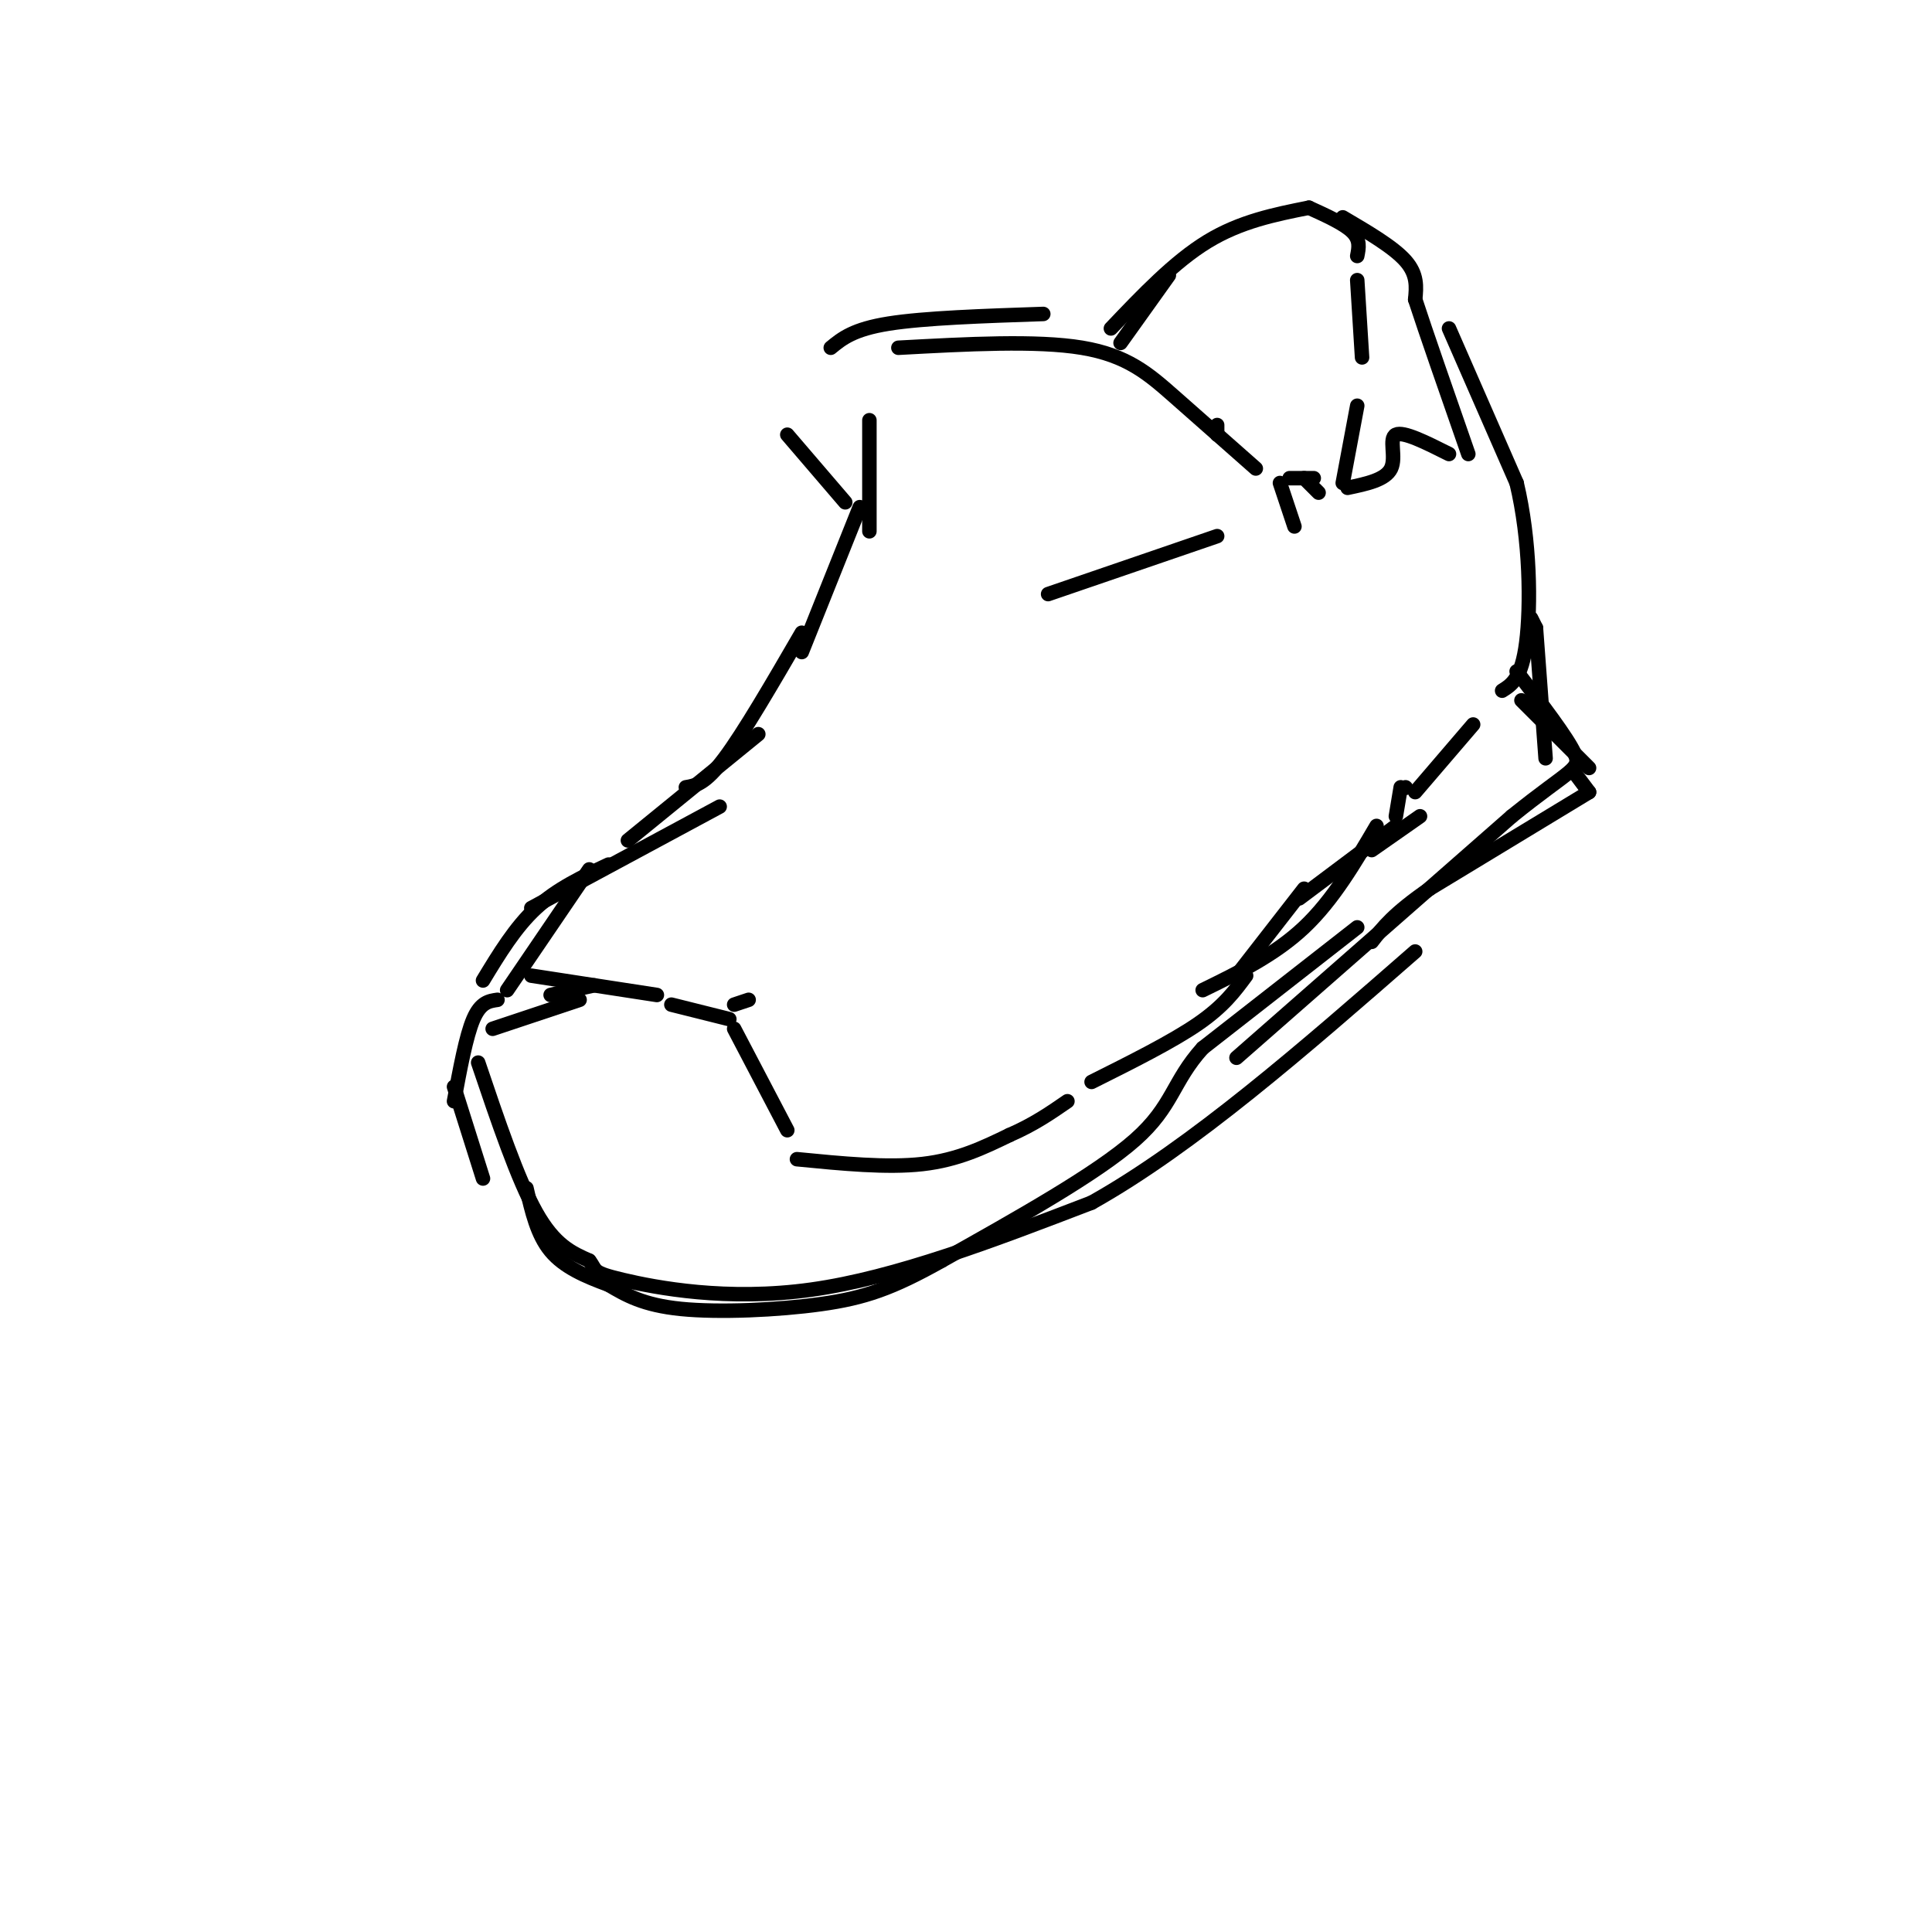 <svg viewBox='0 0 400 400' version='1.1' xmlns='http://www.w3.org/2000/svg' xmlns:xlink='http://www.w3.org/1999/xlink'><g fill='none' stroke='rgb(0,0,0)' stroke-width='3' stroke-linecap='round' stroke-linejoin='round'><path d='M114,206c0.000,0.000 9.000,-2.000 9,-2'/><path d='M110,202c0.000,0.000 26.000,4.000 26,4'/><path d='M139,208c0.000,0.000 12.000,3.000 12,3'/><path d='M152,208c0.000,0.000 3.000,-1.000 3,-1'/><path d='M120,207c0.000,0.000 -18.000,6.000 -18,6'/><path d='M103,207c-1.750,0.250 -3.500,0.500 -5,4c-1.500,3.500 -2.750,10.250 -4,17'/><path d='M94,225c0.000,0.000 6.000,19.000 6,19'/><path d='M105,205c0.000,0.000 17.000,-25.000 17,-25'/><path d='M100,203c3.333,-5.500 6.667,-11.000 11,-15c4.333,-4.000 9.667,-6.500 15,-9'/><path d='M110,188c0.000,0.000 39.000,-21.000 39,-21'/><path d='M130,174c0.000,0.000 27.000,-22.000 27,-22'/><path d='M142,163c2.000,-0.333 4.000,-0.667 8,-6c4.000,-5.333 10.000,-15.667 16,-26'/><path d='M166,135c0.000,0.000 12.000,-30.000 12,-30'/><path d='M180,110c0.000,0.000 0.000,-23.000 0,-23'/><path d='M175,104c0.000,0.000 -12.000,-14.000 -12,-14'/><path d='M172,72c2.333,-1.917 4.667,-3.833 12,-5c7.333,-1.167 19.667,-1.583 32,-2'/><path d='M186,72c14.311,-0.778 28.622,-1.556 38,0c9.378,1.556 13.822,5.444 19,10c5.178,4.556 11.089,9.778 17,15'/><path d='M265,100c0.000,0.000 3.000,9.000 3,9'/><path d='M252,111c0.000,0.000 -35.000,12.000 -35,12'/><path d='M152,213c0.000,0.000 11.000,21.000 11,21'/><path d='M165,240c9.333,0.917 18.667,1.833 26,1c7.333,-0.833 12.667,-3.417 18,-6'/><path d='M209,235c5.000,-2.167 8.500,-4.583 12,-7'/><path d='M226,224c8.333,-4.167 16.667,-8.333 22,-12c5.333,-3.667 7.667,-6.833 10,-10'/><path d='M256,202c0.000,0.000 14.000,-18.000 14,-18'/><path d='M249,205c7.500,-3.667 15.000,-7.333 21,-13c6.000,-5.667 10.500,-13.333 15,-21'/><path d='M291,163c0.000,0.000 0.100,0.100 0.1,0.1'/><path d='M284,176c0.000,0.000 10.000,-7.000 10,-7'/><path d='M269,186c0.000,0.000 20.000,-15.000 20,-15'/><path d='M289,169c0.000,0.000 1.000,-6.000 1,-6'/><path d='M252,90c0.000,0.000 0.000,-2.000 0,-2'/><path d='M267,99c0.000,0.000 5.000,0.000 5,0'/><path d='M270,99c0.000,0.000 3.000,3.000 3,3'/><path d='M278,100c0.000,0.000 3.000,-16.000 3,-16'/><path d='M232,71c0.000,0.000 10.000,-14.000 10,-14'/><path d='M230,68c6.583,-6.917 13.167,-13.833 20,-18c6.833,-4.167 13.917,-5.583 21,-7'/><path d='M271,43c3.667,1.667 7.333,3.333 9,5c1.667,1.667 1.333,3.333 1,5'/><path d='M281,58c0.000,0.000 1.000,16.000 1,16'/><path d='M278,45c5.250,3.083 10.500,6.167 13,9c2.500,2.833 2.250,5.417 2,8'/><path d='M293,62c2.167,6.667 6.583,19.333 11,32'/><path d='M300,94c-4.733,-2.378 -9.467,-4.756 -11,-4c-1.533,0.756 0.133,4.644 -1,7c-1.133,2.356 -5.067,3.178 -9,4'/><path d='M300,68c0.000,0.000 14.000,32.000 14,32'/><path d='M314,100c2.844,11.867 2.956,25.533 2,33c-0.956,7.467 -2.978,8.733 -5,10'/><path d='M305,150c0.000,0.000 -12.000,14.000 -12,14'/><path d='M317,128c0.000,0.000 1.000,2.000 1,2'/><path d='M318,130c0.000,0.000 2.000,27.000 2,27'/><path d='M315,145c0.000,0.000 14.000,14.000 14,14'/><path d='M326,160c0.000,0.000 3.000,4.000 3,4'/><path d='M329,164c0.000,0.000 -33.000,20.000 -33,20'/><path d='M296,184c-7.500,5.167 -9.750,8.083 -12,11'/><path d='M281,192c0.000,0.000 -32.000,25.000 -32,25'/><path d='M249,217c-6.311,7.000 -6.089,12.000 -14,19c-7.911,7.000 -23.956,16.000 -40,25'/><path d='M195,261c-10.298,5.786 -16.042,7.750 -25,9c-8.958,1.250 -21.131,1.786 -29,1c-7.869,-0.786 -11.435,-2.893 -15,-5'/><path d='M126,266c-4.778,-1.756 -9.222,-3.644 -12,-7c-2.778,-3.356 -3.889,-8.178 -5,-13'/><path d='M99,220c4.083,12.083 8.167,24.167 12,31c3.833,6.833 7.417,8.417 11,10'/><path d='M122,261c1.655,2.119 0.292,2.417 7,4c6.708,1.583 21.488,4.452 39,2c17.512,-2.452 37.756,-10.226 58,-18'/><path d='M226,249c20.833,-11.667 43.917,-31.833 67,-52'/><path d='M256,219c0.000,0.000 57.000,-50.000 57,-50'/><path d='M313,169c12.289,-9.911 14.511,-9.689 13,-13c-1.511,-3.311 -6.756,-10.156 -12,-17'/></g>
</svg>